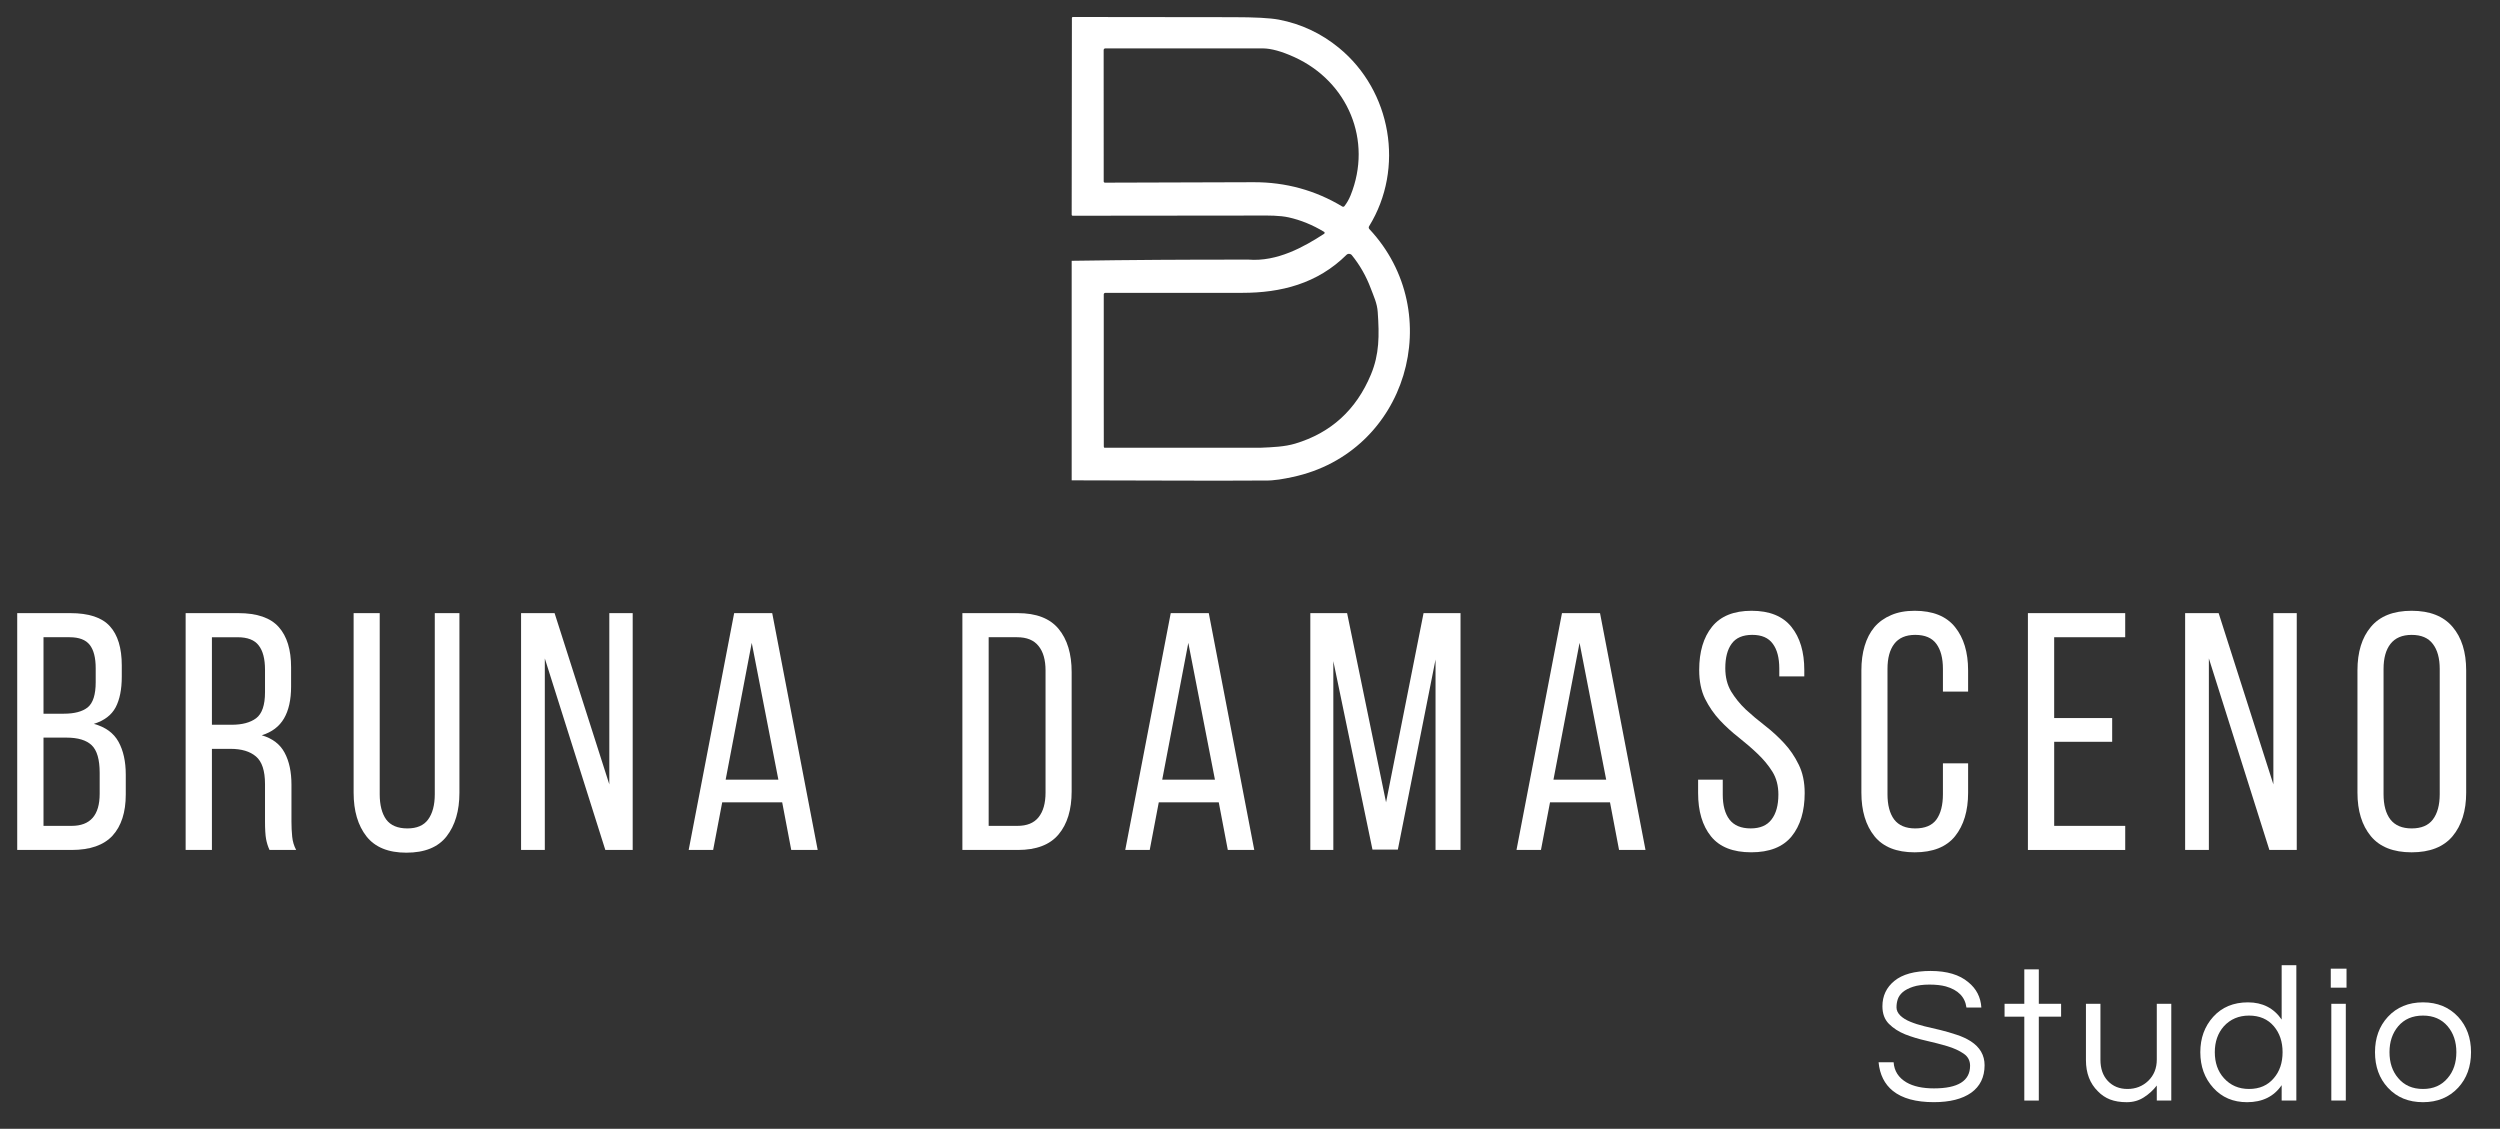 <?xml version="1.0" encoding="UTF-8" standalone="no"?><svg xmlns="http://www.w3.org/2000/svg" xmlns:xlink="http://www.w3.org/1999/xlink" fill="#ffffff" height="104.25" version="1" viewBox="0 0 230.88 104.25" width="230.88"><rect x="0" y="0" width="230.88" height="104.25" fill="#333333" stroke="none"/><g><path d="m 100.953,1.57 c -0.055,0 -0.082,0.027 -0.082,0.082 l -0.019,16.965 c 0,0.051 0.039,0.09 0.09,0.09 5.352,-0.008 10.719,-0.016 16.102,-0.016 0.73,-0.004 1.75,-0.016 2.531,0.16 1.039,0.234 2.055,0.648 3.043,1.246 0.062,0.035 0.062,0.125 0.004,0.164 -1.734,1.133 -4.051,2.426 -6.52,2.23 -5.738,-0.004 -9.887,0.023 -15.25,0.102 V 41.523 c 5.934,0 11.672,0.055 16.605,0.016 0.879,0.023 1.711,-0.148 2.434,-0.301 9.898,-2.098 13.395,-14.16 6.629,-21.383 -0.059,-0.066 -0.07,-0.164 -0.023,-0.238 3.086,-5.008 1.922,-11.68 -2.594,-15.383 -1.535,-1.258 -3.266,-2.07 -5.191,-2.438 -0.758,-0.141 -2.07,-0.211 -3.945,-0.211 -4.598,0 -9.203,-0.004 -13.812,-0.016 z m 2.801,2.707 c 4.523,-0.008 9.051,-0.008 13.586,0 0.715,0.004 1.621,0.254 2.719,0.754 4.609,2.102 6.758,7.188 4.84,11.926 -0.141,0.344 -0.316,0.652 -0.531,0.926 -0.043,0.055 -0.117,0.066 -0.176,0.031 -2.336,-1.406 -4.887,-2.105 -7.645,-2.098 -4.27,0.02 -8.547,0.031 -12.824,0.039 -0.059,0 -0.109,-0.047 -0.109,-0.105 l -0.004,-11.332 c 0,-0.078 0.062,-0.141 0.145,-0.141 z m 21.035,17.715 c 0.082,0.004 0.16,0.043 0.219,0.113 0.688,0.848 1.234,1.801 1.633,2.863 0.262,0.699 0.551,1.285 0.602,2.047 0.141,2.023 0.141,3.637 -0.586,5.383 -1.266,3.043 -3.441,5.031 -6.527,5.957 -0.914,0.273 -1.922,0.312 -3.035,0.359 h -13.43 c -0.027,-0.031 -0.043,-0.07 -0.043,-0.113 l -0.004,-4.195 v -8.926 c 0.008,-0.066 0.059,-0.121 0.129,-0.121 3.953,0 7.895,0 11.832,-0.004 3.293,0 6.453,-0.777 8.98,-3.285 0.066,-0.059 0.148,-0.086 0.23,-0.078 z m 0,0" transform="translate(-9.041 -.111) scale(1.071)"/><g><g><g><path d="m 5.75,-20.422 c 1.594,0 2.727,0.375 3.406,1.125 0.688,0.75 1.031,1.883 1.031,3.391 v 0.969 c 0,1.094 -0.18,1.977 -0.531,2.641 -0.355,0.668 -0.98,1.141 -1.875,1.422 1,0.273 1.707,0.789 2.125,1.547 0.414,0.75 0.625,1.695 0.625,2.828 v 1.719 c 0,1.531 -0.383,2.715 -1.141,3.547 C 8.629,-0.41 7.453,0 5.859,0 h -4.688 V -20.422 Z M 5.188,-11.75 c 0.914,0 1.602,-0.18 2.062,-0.547 0.457,-0.375 0.688,-1.098 0.688,-2.172 v -1.203 C 7.938,-16.578 7.766,-17.25 7.422,-17.688 7.078,-18.125 6.5,-18.344 5.688,-18.344 h -2.25 V -11.75 Z m 0.672,9.672 C 7.473,-2.078 8.281,-3 8.281,-4.844 v -1.812 c 0,-1.145 -0.23,-1.938 -0.688,-2.375 C 7.133,-9.469 6.41,-9.688 5.422,-9.688 H 3.438 v 7.609 z m 0,0" transform="translate(.336 78.496) scale(1.071)"/></g></g></g><g><g><g><path d="m 5.719,-20.422 c 1.613,0 2.773,0.402 3.484,1.203 0.707,0.793 1.062,1.949 1.062,3.469 v 1.656 c 0,1.137 -0.203,2.055 -0.609,2.75 -0.406,0.699 -1.047,1.184 -1.922,1.453 0.926,0.273 1.582,0.773 1.969,1.5 0.395,0.73 0.594,1.652 0.594,2.766 v 3.172 c 0,0.449 0.02,0.883 0.062,1.297 0.039,0.418 0.156,0.805 0.344,1.156 H 8.406 C 8.27,-0.289 8.172,-0.602 8.109,-0.938 8.047,-1.281 8.016,-1.797 8.016,-2.484 V -5.688 c 0,-1.145 -0.262,-1.938 -0.781,-2.375 C 6.723,-8.5 5.992,-8.719 5.047,-8.719 H 3.438 V 0 H 1.172 v -20.422 z m -0.578,9.625 c 0.906,0 1.609,-0.188 2.109,-0.562 0.508,-0.383 0.766,-1.129 0.766,-2.234 v -1.953 c 0,-0.938 -0.184,-1.633 -0.547,-2.094 -0.355,-0.469 -0.961,-0.703 -1.812,-0.703 H 3.438 v 7.547 z m 0,0" transform="translate(15.889 78.496) scale(1.071)"/></g></g></g><g><g><g><path d="m 3.328,-4.812 c 0,0.938 0.188,1.668 0.562,2.188 0.383,0.512 0.992,0.766 1.828,0.766 0.812,0 1.406,-0.254 1.781,-0.766 0.383,-0.52 0.578,-1.25 0.578,-2.188 v -15.609 h 2.125 V -4.938 c 0,1.562 -0.371,2.82 -1.109,3.766 -0.73,0.938 -1.887,1.406 -3.469,1.406 -1.555,0 -2.699,-0.469 -3.438,-1.406 C 1.445,-2.117 1.078,-3.375 1.078,-4.938 v -15.484 h 2.25 z m 0,0" transform="translate(31.503 78.496) scale(1.071)"/></g></g></g><g><g><g><path d="M 3.188,0 H 1.141 V -20.422 H 4.031 L 8.75,-5.656 v -14.766 h 2.016 V 0 H 8.406 L 3.188,-16.516 Z m 0,0" transform="translate(46.9 78.496) scale(1.071)"/></g></g></g><g><g><g><path d="M 3.469,-4.109 2.688,0 H 0.578 L 4.5,-20.422 H 7.781 L 11.703,0 H 9.422 L 8.641,-4.109 Z M 3.766,-6.062 H 8.312 L 6.016,-17.859 Z m 0,0" transform="translate(62.982 78.496) scale(1.071)"/></g></g></g><g><g><g><path d="m 5.953,-20.422 c 1.594,0 2.766,0.453 3.516,1.359 0.75,0.906 1.125,2.148 1.125,3.719 v 10.297 c 0,1.574 -0.375,2.809 -1.125,3.703 C 8.719,-0.445 7.547,0 5.953,0 h -4.781 v -20.422 z m -0.031,18.344 c 0.812,0 1.414,-0.242 1.812,-0.734 0.406,-0.5 0.609,-1.211 0.609,-2.141 V -15.469 c 0,-0.926 -0.203,-1.633 -0.609,-2.125 -0.398,-0.5 -1.012,-0.75 -1.844,-0.75 H 3.438 v 16.266 z m 0,0" transform="translate(87.623 78.496) scale(1.071)"/></g></g></g><g><g><g><path d="M 3.469,-4.109 2.688,0 H 0.578 L 4.5,-20.422 H 7.781 L 11.703,0 H 9.422 L 8.641,-4.109 Z M 3.766,-6.062 H 8.312 L 6.016,-17.859 Z m 0,0" transform="translate(103.3 78.496) scale(1.071)"/></g></g></g><g><g><g><path d="M 8.688,-0.031 H 6.5 l -3.375,-16.25 V 0 H 1.141 V -20.422 H 4.312 l 3.359,16.312 3.234,-16.312 h 3.188 V 0 H 11.938 v -16.422 z m 0,0" transform="translate(119.789 78.496) scale(1.071)"/></g></g></g><g><g><g><path d="M 3.469,-4.109 2.688,0 H 0.578 L 4.5,-20.422 H 7.781 L 11.703,0 H 9.422 L 8.641,-4.109 Z M 3.766,-6.062 H 8.312 L 6.016,-17.859 Z m 0,0" transform="translate(139.432 78.496) scale(1.071)"/></g></g></g><g><g><g><path d="m 5.453,-20.625 c 1.551,0 2.695,0.465 3.438,1.391 C 9.629,-18.316 10,-17.078 10,-15.516 v 0.547 H 7.844 v -0.672 c 0,-0.926 -0.188,-1.641 -0.562,-2.141 -0.367,-0.508 -0.953,-0.766 -1.766,-0.766 -0.824,0 -1.418,0.258 -1.781,0.766 -0.367,0.5 -0.547,1.203 -0.547,2.109 0,0.762 0.164,1.43 0.5,2 0.344,0.562 0.766,1.086 1.266,1.562 0.508,0.469 1.062,0.934 1.656,1.391 0.594,0.461 1.141,0.961 1.641,1.5 0.508,0.543 0.93,1.164 1.266,1.859 0.344,0.688 0.516,1.508 0.516,2.453 0,1.562 -0.375,2.809 -1.125,3.734 -0.75,0.918 -1.914,1.375 -3.484,1.375 -1.574,0 -2.73,-0.457 -3.469,-1.375 C 1.211,-2.098 0.844,-3.344 0.844,-4.906 V -6.062 h 2.125 v 1.281 c 0,0.93 0.191,1.648 0.578,2.156 0.395,0.512 1.004,0.766 1.828,0.766 0.812,0 1.41,-0.254 1.797,-0.766 0.395,-0.508 0.594,-1.227 0.594,-2.156 C 7.766,-5.539 7.594,-6.195 7.25,-6.75 6.906,-7.301 6.477,-7.816 5.969,-8.297 c -0.5,-0.477 -1.043,-0.945 -1.625,-1.406 -0.586,-0.457 -1.133,-0.957 -1.641,-1.5 -0.5,-0.539 -0.922,-1.156 -1.266,-1.844 -0.336,-0.695 -0.5,-1.52 -0.5,-2.469 0,-1.57 0.367,-2.816 1.109,-3.734 0.738,-0.914 1.875,-1.375 3.406,-1.375 z m 0,0" transform="translate(155.92 78.496) scale(1.071)"/></g></g></g><g><g><g><path d="m 5.578,-20.625 c 1.57,0 2.734,0.469 3.484,1.406 0.75,0.93 1.125,2.172 1.125,3.734 v 1.828 H 8.016 v -1.953 c 0,-0.926 -0.188,-1.645 -0.562,-2.156 -0.375,-0.52 -0.984,-0.781 -1.828,-0.781 -0.812,0 -1.418,0.262 -1.812,0.781 -0.387,0.512 -0.578,1.23 -0.578,2.156 V -4.812 c 0,0.938 0.191,1.668 0.578,2.188 0.395,0.512 1,0.766 1.812,0.766 0.844,0 1.453,-0.254 1.828,-0.766 0.375,-0.52 0.562,-1.25 0.562,-2.188 V -7.469 H 10.188 v 2.531 c 0,1.562 -0.375,2.812 -1.125,3.75 -0.75,0.93 -1.914,1.391 -3.484,1.391 -1.562,0 -2.719,-0.461 -3.469,-1.391 -0.75,-0.938 -1.125,-2.188 -1.125,-3.75 v -10.547 c 0,-0.781 0.094,-1.484 0.281,-2.109 0.188,-0.633 0.469,-1.176 0.844,-1.625 0.383,-0.445 0.863,-0.789 1.438,-1.031 0.57,-0.25 1.25,-0.375 2.031,-0.375 z m 0,0" transform="translate(170.848 78.496) scale(1.071)"/></g></g></g><g><g><g><path d="m 8.438,-11.375 v 2.047 h -5 v 7.25 h 6.125 V 0 H 1.172 V -20.422 H 9.562 v 2.078 h -6.125 v 6.969 z m 0,0" transform="translate(186.026 78.496) scale(1.071)"/></g></g></g><g><g><g><path d="M 3.188,0 H 1.141 V -20.422 H 4.031 L 8.75,-5.656 v -14.766 h 2.016 V 0 H 8.406 L 3.188,-16.516 Z m 0,0" transform="translate(200.579 78.496) scale(1.071)"/></g></g></g><g><g><g><path d="m 0.984,-15.484 c 0,-1.582 0.383,-2.832 1.156,-3.75 0.77,-0.926 1.941,-1.391 3.516,-1.391 1.57,0 2.75,0.465 3.531,1.391 0.781,0.918 1.172,2.168 1.172,3.75 V -4.938 c 0,1.562 -0.391,2.812 -1.172,3.75 -0.781,0.93 -1.961,1.391 -3.531,1.391 -1.574,0 -2.746,-0.461 -3.516,-1.391 -0.773,-0.938 -1.156,-2.188 -1.156,-3.75 z m 2.25,10.672 c 0,0.938 0.195,1.668 0.594,2.188 0.406,0.512 1.016,0.766 1.828,0.766 0.832,0 1.441,-0.254 1.828,-0.766 0.395,-0.52 0.594,-1.25 0.594,-2.188 v -10.797 c 0,-0.926 -0.199,-1.645 -0.594,-2.156 -0.387,-0.52 -0.996,-0.781 -1.828,-0.781 -0.812,0 -1.422,0.262 -1.828,0.781 -0.398,0.512 -0.594,1.23 -0.594,2.156 z m 0,0" transform="translate(216.662 78.496) scale(1.071)"/></g></g></g><g><g><g><path d="m 2.609,-9.344 c -0.211,0.188 -0.352,0.391 -0.422,0.609 -0.074,0.219 -0.109,0.453 -0.109,0.703 0,0.25 0.109,0.484 0.328,0.703 0.219,0.211 0.504,0.387 0.859,0.531 0.352,0.148 0.758,0.277 1.219,0.391 0.457,0.105 0.922,0.215 1.391,0.328 0.469,0.117 0.93,0.25 1.391,0.406 0.457,0.148 0.863,0.336 1.219,0.562 0.789,0.512 1.188,1.199 1.188,2.062 0,1.031 -0.387,1.824 -1.156,2.375 -0.773,0.543 -1.844,0.812 -3.219,0.812 -1.543,0 -2.719,-0.32 -3.531,-0.969 -0.719,-0.582 -1.133,-1.406 -1.234,-2.469 h 1.297 c 0.051,0.75 0.422,1.328 1.109,1.734 0.594,0.344 1.383,0.516 2.375,0.516 2.07,0 3.109,-0.648 3.109,-1.953 0,-0.445 -0.188,-0.797 -0.562,-1.047 -0.375,-0.258 -0.844,-0.473 -1.406,-0.641 -0.555,-0.164 -1.156,-0.32 -1.812,-0.469 -0.648,-0.145 -1.25,-0.328 -1.812,-0.547 -0.562,-0.227 -1.031,-0.531 -1.406,-0.906 -0.375,-0.375 -0.562,-0.879 -0.562,-1.516 0,-0.895 0.344,-1.625 1.031,-2.188 0.695,-0.57 1.738,-0.859 3.125,-0.859 1.406,0 2.488,0.324 3.25,0.969 0.695,0.562 1.07,1.293 1.125,2.188 H 8.109 C 7.992,-8.93 7.398,-9.539 6.328,-9.844 5.953,-9.945 5.484,-10 4.922,-10 4.359,-10 3.883,-9.938 3.5,-9.812 3.125,-9.688 2.828,-9.531 2.609,-9.344 Z m 0,0" transform="translate(172.92 101.639) scale(1.071)"/></g></g></g><g><g><g><path d="M 1.984,0 V -7.234 H 0.281 V -8.344 h 1.703 v -2.969 h 1.25 v 2.969 H 5.156 v 1.109 H 3.234 V 0 Z m 0,0" transform="translate(184.824 101.639) scale(1.071)"/></g></g></g><g><g><g><path d="M 7.109,0 V -1.297 C 6.805,-0.898 6.438,-0.562 6,-0.281 5.57,0 5.078,0.141 4.516,0.141 3.961,0.141 3.484,0.062 3.078,-0.094 2.68,-0.25 2.332,-0.484 2.031,-0.797 1.344,-1.473 1,-2.367 1,-3.484 V -8.344 h 1.25 v 4.828 c 0,0.762 0.211,1.371 0.641,1.828 0.438,0.461 1,0.688 1.688,0.688 C 5.285,-1 5.883,-1.234 6.375,-1.703 6.863,-2.18 7.109,-2.789 7.109,-3.531 v -4.812 h 1.25 V 0 Z m 0,0" transform="translate(191.57 101.639) scale(1.071)"/></g></g></g><g><g><g><path d="m 7.578,-1.328 c -0.668,0.98 -1.664,1.469 -2.984,1.469 -1.199,0 -2.172,-0.414 -2.922,-1.25 -0.742,-0.82 -1.109,-1.844 -1.109,-3.062 0,-1.207 0.367,-2.223 1.109,-3.047 0.75,-0.832 1.75,-1.25 3,-1.25 1.258,0 2.227,0.496 2.906,1.484 v -4.688 H 8.844 V 0 H 7.578 Z M 4.766,-1 c 0.906,0 1.617,-0.312 2.141,-0.938 0.5,-0.582 0.75,-1.328 0.75,-2.234 0,-0.895 -0.25,-1.641 -0.75,-2.234 -0.523,-0.613 -1.234,-0.922 -2.141,-0.922 -0.887,0 -1.609,0.309 -2.172,0.922 -0.523,0.594 -0.781,1.34 -0.781,2.234 0,0.906 0.258,1.652 0.781,2.234 C 3.156,-1.312 3.879,-1 4.766,-1 Z m 0,0" transform="translate(202.6 101.639) scale(1.071)"/></g></g></g><g><g><g><path d="m 1.078,-8.344 h 1.25 V 0 h -1.25 z m 1.312,-3.031 v 1.641 H 1.031 V -11.375 Z m 0,0" transform="translate(214.147 101.639) scale(1.071)"/></g></g></g><g><g><g><path d="m 4.703,-8.469 c 1.238,0 2.25,0.418 3.031,1.25 0.738,0.805 1.109,1.82 1.109,3.047 0,1.242 -0.371,2.262 -1.109,3.062 -0.781,0.836 -1.793,1.25 -3.031,1.25 -1.25,0 -2.262,-0.414 -3.031,-1.25 C 0.93,-1.91 0.562,-2.93 0.562,-4.172 c 0,-1.227 0.367,-2.242 1.109,-3.047 0.77,-0.832 1.781,-1.25 3.031,-1.25 z m 0,7.469 c 0.895,0 1.602,-0.312 2.125,-0.938 0.5,-0.582 0.75,-1.328 0.75,-2.234 0,-0.895 -0.25,-1.641 -0.75,-2.234 -0.523,-0.613 -1.23,-0.922 -2.125,-0.922 -0.906,0 -1.621,0.309 -2.141,0.922 -0.5,0.594 -0.75,1.34 -0.75,2.234 0,0.906 0.25,1.652 0.75,2.234 C 3.082,-1.312 3.797,-1 4.703,-1 Z m 0,0" transform="translate(218.734 101.639) scale(1.071)"/></g></g></g></g></svg>